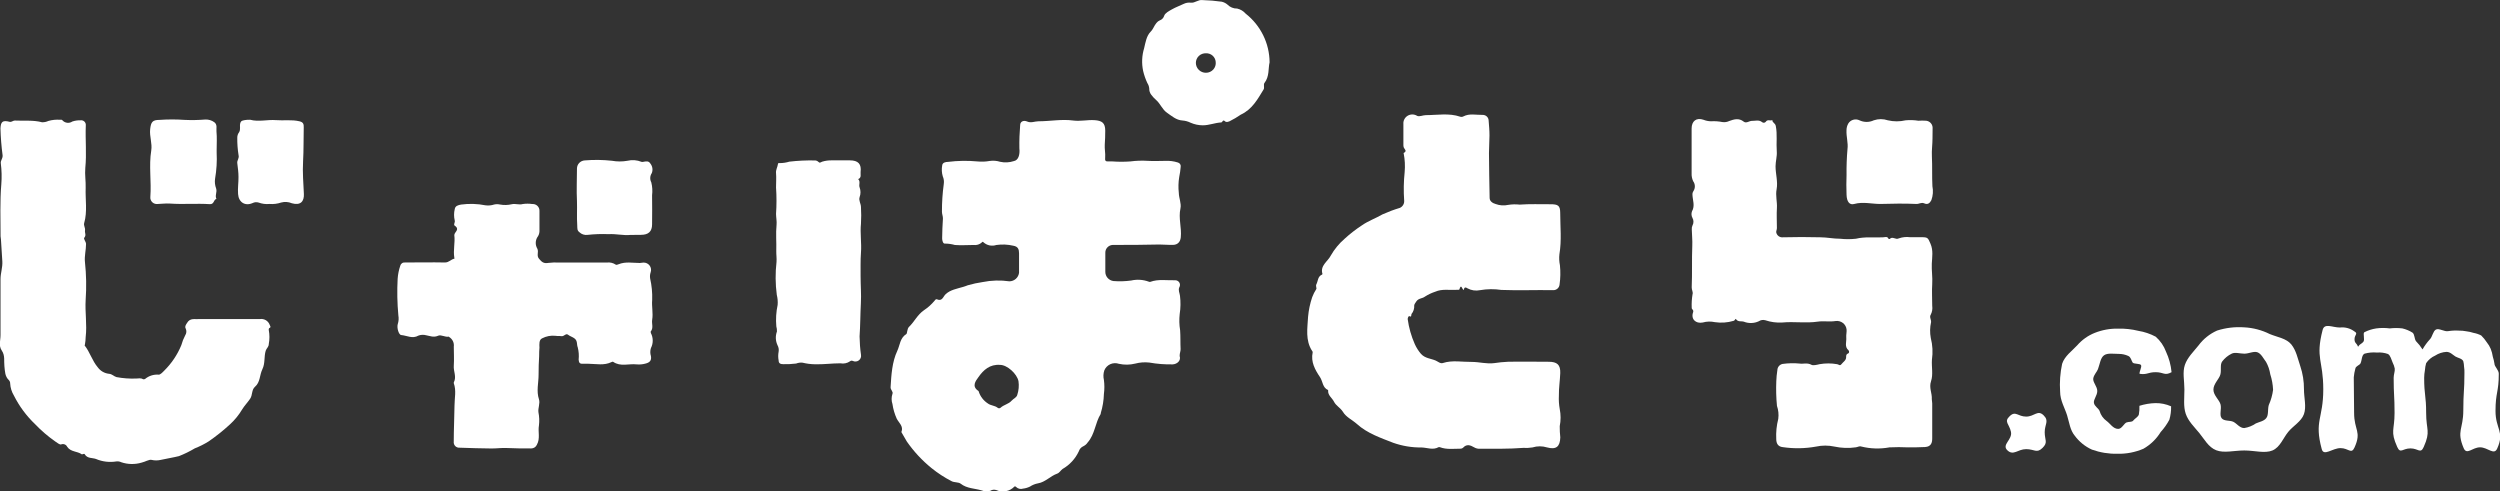 <svg width="168" height="33" viewBox="0 0 168 33" fill="none" xmlns="http://www.w3.org/2000/svg">
<rect x="0" y="0" width="168" height="33" fill="#333333" stroke="none"/>
<g clip-path="url(#clip0_6110_97)">
<path d="M98.355 19.493C98.251 19.446 98.197 19.023 98.068 19.455C98.068 19.483 97.917 19.474 97.838 19.477C97.379 19.502 96.894 19.406 96.459 19.599C96.212 19.68 95.975 19.791 95.757 19.931C95.58 20.068 95.338 20.034 95.187 20.242C95.117 20.336 95.026 20.476 95.035 20.529C95.051 20.735 94.985 20.94 94.853 21.101C94.821 21.16 94.881 21.353 94.689 21.235C94.659 21.262 94.636 21.296 94.62 21.332C94.605 21.369 94.597 21.409 94.598 21.449C94.677 22.026 94.837 22.59 95.073 23.123C95.179 23.359 95.318 23.579 95.486 23.776C95.763 24.087 96.15 24.087 96.481 24.231C96.629 24.296 96.796 24.454 96.963 24.395C97.593 24.19 98.267 24.33 98.915 24.321C99.41 24.321 99.914 24.47 100.408 24.402C100.714 24.355 101.022 24.325 101.331 24.311C102.244 24.29 103.158 24.311 104.071 24.311C104.625 24.311 104.871 24.501 104.849 25.074C104.83 25.581 104.748 26.091 104.757 26.592C104.742 26.89 104.761 27.19 104.814 27.485C104.89 27.866 104.89 28.258 104.814 28.639C104.812 28.891 104.825 29.143 104.852 29.395C104.83 30.017 104.578 30.231 103.964 30.067C103.645 29.968 103.303 29.968 102.984 30.067C102.776 30.101 102.565 30.112 102.355 30.098C101.391 30.175 100.421 30.151 99.454 30.157C99.316 30.164 99.179 30.131 99.06 30.06C98.815 29.917 98.566 29.818 98.323 30.082C98.282 30.124 98.225 30.149 98.166 30.151C97.697 30.151 97.221 30.225 96.758 30.051C96.729 30.042 96.699 30.042 96.67 30.051C96.292 30.262 95.905 30.079 95.523 30.07C94.88 30.078 94.24 29.972 93.634 29.759C92.774 29.423 91.883 29.121 91.187 28.495C90.872 28.212 90.456 28.035 90.242 27.671C90.078 27.407 89.773 27.257 89.647 26.999C89.521 26.741 89.225 26.573 89.25 26.243C89.25 26.243 89.25 26.218 89.25 26.215C88.869 26.053 88.897 25.63 88.705 25.344C88.374 24.853 88.075 24.324 88.211 23.683C88.215 23.666 88.214 23.648 88.208 23.632C88.203 23.616 88.193 23.601 88.179 23.59C87.704 22.868 87.864 22.056 87.902 21.288C87.942 20.84 88.035 20.398 88.179 19.972C88.251 19.78 88.344 19.596 88.456 19.424C88.494 19.356 88.403 19.241 88.456 19.113C88.579 18.889 88.541 18.581 88.837 18.454C88.853 18.454 88.872 18.416 88.869 18.407C88.696 17.841 89.228 17.576 89.426 17.178C89.672 16.746 89.992 16.358 90.371 16.033C90.725 15.711 91.104 15.416 91.505 15.153C91.946 14.842 92.45 14.671 92.903 14.406C93.284 14.235 93.675 14.088 94.075 13.968C94.166 13.926 94.242 13.858 94.293 13.772C94.344 13.687 94.368 13.588 94.361 13.489C94.315 12.847 94.326 12.203 94.393 11.563C94.43 11.148 94.409 10.729 94.33 10.319C94.33 10.319 94.305 10.291 94.33 10.278C94.588 10.148 94.371 10.026 94.33 9.902C94.313 9.846 94.306 9.789 94.308 9.731C94.308 9.264 94.308 8.798 94.308 8.331C94.299 8.221 94.322 8.11 94.374 8.012C94.425 7.914 94.504 7.832 94.6 7.775C94.696 7.719 94.806 7.69 94.918 7.692C95.031 7.694 95.14 7.727 95.234 7.787C95.388 7.858 95.624 7.737 95.823 7.737C96.594 7.737 97.372 7.584 98.128 7.843C98.162 7.854 98.198 7.858 98.234 7.855C98.27 7.852 98.305 7.841 98.336 7.824C98.752 7.606 99.196 7.731 99.627 7.721C99.68 7.719 99.733 7.728 99.783 7.746C99.832 7.765 99.877 7.793 99.916 7.829C99.954 7.866 99.984 7.909 100.005 7.958C100.026 8.006 100.037 8.058 100.037 8.11C100.062 8.443 100.096 8.776 100.093 9.109C100.093 9.498 100.059 9.896 100.059 10.281C100.059 11.286 100.09 12.291 100.103 13.299C100.103 13.532 100.317 13.657 100.509 13.71C100.776 13.811 101.068 13.831 101.347 13.769C101.602 13.727 101.861 13.721 102.118 13.75C102.805 13.7 103.498 13.728 104.187 13.725C104.688 13.725 104.843 13.803 104.846 14.288C104.846 15.222 104.95 16.155 104.792 17.088C104.765 17.333 104.777 17.581 104.827 17.822C104.872 18.256 104.864 18.694 104.802 19.126C104.791 19.233 104.739 19.332 104.655 19.402C104.571 19.472 104.464 19.507 104.354 19.499C103.205 19.477 102.055 19.53 100.89 19.483C100.416 19.412 99.933 19.418 99.46 19.499C99.174 19.56 98.876 19.517 98.619 19.378C98.418 19.244 98.399 19.365 98.355 19.493Z" fill="white"/>
<path d="M120.955 24.433C121.147 24.473 121.44 24.352 121.736 24.517C121.837 24.576 122.098 24.517 122.274 24.473C122.664 24.405 123.063 24.405 123.452 24.473C123.54 24.473 123.635 24.619 123.745 24.473C123.855 24.327 124.06 24.221 124.06 24.006C124.06 23.894 124.06 23.798 124.199 23.748C124.284 23.717 124.268 23.583 124.221 23.543C123.931 23.291 124.098 22.967 124.069 22.678C124.054 22.504 124.104 22.327 124.091 22.155C124.084 22.068 124.058 21.983 124.016 21.905C123.974 21.828 123.916 21.759 123.846 21.705C123.776 21.651 123.695 21.611 123.609 21.588C123.523 21.566 123.433 21.561 123.345 21.574C122.942 21.639 122.548 21.555 122.155 21.614C121.361 21.732 120.558 21.596 119.764 21.673C119.38 21.696 118.995 21.644 118.63 21.521C118.556 21.499 118.478 21.494 118.402 21.506C118.326 21.518 118.253 21.546 118.19 21.589C118.033 21.662 117.863 21.702 117.69 21.706C117.517 21.711 117.345 21.681 117.185 21.617C117.018 21.564 116.794 21.651 116.659 21.446C116.618 21.381 116.593 21.543 116.495 21.561C116.087 21.683 115.657 21.712 115.235 21.648C114.967 21.589 114.687 21.598 114.423 21.673C113.947 21.767 113.614 21.437 113.777 20.983C113.837 20.815 113.667 20.799 113.683 20.672C113.671 20.377 113.689 20.082 113.736 19.791C113.793 19.626 113.673 19.48 113.683 19.303C113.724 18.369 113.683 17.452 113.721 16.525C113.74 16.167 113.695 15.797 113.689 15.43C113.679 15.333 113.695 15.235 113.736 15.147C113.778 15.07 113.8 14.985 113.8 14.898C113.8 14.811 113.778 14.725 113.736 14.649C113.698 14.581 113.675 14.506 113.669 14.429C113.663 14.351 113.674 14.274 113.702 14.201C113.916 13.825 113.746 13.457 113.733 13.09C113.726 13.002 113.749 12.915 113.799 12.842C113.864 12.742 113.897 12.625 113.894 12.506C113.89 12.387 113.851 12.272 113.78 12.176C113.703 12.008 113.667 11.825 113.677 11.641V8.636C113.677 8.141 113.991 7.883 114.473 8.048C114.634 8.112 114.804 8.147 114.977 8.15C115.236 8.134 115.495 8.152 115.749 8.203C115.905 8.225 116.064 8.2 116.205 8.132C116.52 8.017 116.851 7.914 117.175 8.172C117.352 8.315 117.544 8.116 117.745 8.122C117.947 8.129 118.199 8.032 118.41 8.206C118.428 8.222 118.449 8.233 118.471 8.241C118.494 8.248 118.518 8.25 118.541 8.248C118.565 8.246 118.588 8.239 118.609 8.227C118.629 8.216 118.648 8.2 118.662 8.181C118.778 7.995 118.977 8.147 119.103 8.063C119.084 8.241 119.292 8.259 119.333 8.465C119.446 9.037 119.355 9.6 119.399 10.166C119.427 10.505 119.317 10.844 119.317 11.177C119.317 11.691 119.484 12.21 119.389 12.714C119.304 13.149 119.437 13.56 119.408 13.986C119.38 14.412 119.408 14.879 119.408 15.324C119.408 15.439 119.339 15.56 119.367 15.635C119.391 15.734 119.45 15.82 119.535 15.878C119.619 15.935 119.722 15.96 119.824 15.946C120.656 15.924 121.49 15.924 122.322 15.946C122.766 15.946 123.207 16.046 123.651 16.043C124.005 16.082 124.363 16.082 124.718 16.043C125.323 15.896 125.924 15.977 126.526 15.949C126.652 15.949 126.841 15.856 126.913 16.055C126.913 16.055 126.983 16.074 126.995 16.055C127.181 15.856 127.383 16.136 127.603 16.018C127.844 15.933 128.102 15.906 128.356 15.94H129.14C129.559 15.94 129.559 15.993 129.729 16.379C129.924 16.827 129.839 17.278 129.817 17.716C129.795 18.155 129.877 18.634 129.845 19.094C129.814 19.555 129.845 20.068 129.845 20.553C129.875 20.757 129.84 20.965 129.745 21.148C129.638 21.309 129.789 21.477 129.767 21.655C129.69 22.001 129.683 22.36 129.748 22.709C129.871 23.187 129.897 23.683 129.826 24.171C129.792 24.654 129.918 25.164 129.767 25.612C129.615 26.06 129.845 26.417 129.817 26.822C129.817 26.906 129.845 27.012 129.845 27.108C129.845 27.879 129.845 28.663 129.845 29.425V29.457C129.845 29.727 129.789 30.017 129.36 30.041C128.986 30.066 128.601 30.057 128.23 30.063C127.81 30.042 127.39 30.042 126.97 30.063C126.343 30.179 125.699 30.16 125.08 30.007C124.936 29.961 124.835 30.048 124.712 30.06C124.233 30.129 123.745 30.112 123.273 30.01C122.868 29.922 122.449 29.922 122.044 30.01C121.306 30.144 120.551 30.157 119.808 30.048C119.493 30.017 119.367 29.817 119.364 29.506C119.34 29.049 119.386 28.591 119.5 28.147C119.539 27.854 119.509 27.556 119.412 27.276C119.359 26.727 119.344 26.175 119.367 25.624C119.376 25.37 119.4 25.116 119.44 24.865C119.443 24.769 119.479 24.677 119.541 24.603C119.603 24.529 119.688 24.478 119.783 24.457C120.171 24.402 120.565 24.394 120.955 24.433Z" fill="white"/>
<path d="M13.372 21.443C14.758 21.443 16.103 21.443 17.448 21.443C17.587 21.418 17.732 21.442 17.855 21.512C17.979 21.582 18.073 21.694 18.122 21.826C18.156 21.925 18.241 21.988 18.09 22.05C18.075 22.068 18.064 22.09 18.059 22.113C18.054 22.137 18.055 22.161 18.062 22.183C18.12 22.492 18.12 22.808 18.062 23.117C18.062 23.316 17.907 23.406 17.857 23.565C17.731 23.972 17.829 24.408 17.633 24.809C17.438 25.21 17.495 25.677 17.142 25.985C16.89 26.203 16.985 26.539 16.808 26.797C16.632 27.055 16.424 27.264 16.267 27.522C16.045 27.894 15.769 28.231 15.448 28.523C15 28.936 14.523 29.316 14.021 29.662C13.727 29.846 13.416 30.002 13.092 30.129C12.752 30.332 12.396 30.507 12.027 30.651C11.624 30.751 11.212 30.813 10.809 30.903C10.602 30.953 10.386 30.953 10.179 30.903C10.031 30.863 9.738 31.04 9.508 31.09C9.063 31.221 8.587 31.211 8.147 31.062C8.05 31.015 7.941 30.996 7.832 31.006C7.363 31.085 6.881 31.028 6.444 30.841C6.198 30.754 5.87 30.822 5.697 30.53C5.653 30.449 5.524 30.555 5.496 30.53C5.196 30.312 4.749 30.381 4.513 30.02C4.479 29.948 4.418 29.892 4.343 29.863C4.268 29.834 4.185 29.834 4.11 29.864C4.015 29.902 3.83 29.743 3.697 29.656C3.214 29.317 2.765 28.931 2.359 28.505C1.776 27.95 1.294 27.299 0.935 26.582C0.784 26.334 0.698 26.053 0.683 25.764C0.685 25.689 0.659 25.616 0.611 25.559C0.321 25.297 0.337 24.958 0.296 24.61C0.255 24.262 0.353 23.901 0.12 23.558C-0.113 23.216 0.041 22.865 0.035 22.513C0.035 21.269 0.035 20.025 0.035 18.762C0.035 18.36 0.18 17.974 0.157 17.573C0.132 17.076 0.094 16.578 0.063 16.08C0.063 16.012 0.038 15.946 0.038 15.878C0.038 14.711 -0.009 13.542 0.088 12.384C0.126 11.915 0.114 11.442 0.054 10.975C0.028 10.782 0.189 10.664 0.176 10.443C0.095 9.842 0.047 9.236 0.031 8.63C0.054 8.163 0.183 8.066 0.661 8.188C0.775 8.216 0.879 8.094 1.014 8.101C1.616 8.132 2.227 8.057 2.825 8.216C2.971 8.22 3.115 8.19 3.247 8.129C3.503 8.055 3.771 8.028 4.037 8.048C4.091 8.048 4.151 8.026 4.198 8.088C4.28 8.178 4.392 8.236 4.514 8.25C4.636 8.265 4.759 8.235 4.859 8.166C5.034 8.107 5.217 8.08 5.401 8.085C5.449 8.077 5.498 8.08 5.544 8.094C5.59 8.108 5.632 8.132 5.668 8.164C5.703 8.197 5.73 8.237 5.747 8.281C5.764 8.326 5.771 8.374 5.766 8.421C5.726 9.376 5.829 10.334 5.732 11.292C5.691 11.734 5.773 12.179 5.757 12.618C5.726 13.408 5.883 14.21 5.656 14.994C5.609 15.156 5.741 15.305 5.713 15.483C5.685 15.66 5.814 15.794 5.666 15.971C5.593 16.058 5.776 16.223 5.782 16.394C5.782 16.805 5.663 17.209 5.71 17.623C5.8 18.46 5.815 19.303 5.757 20.143C5.704 20.983 5.858 21.817 5.757 22.653C5.754 22.82 5.737 22.987 5.707 23.151C5.707 23.173 5.678 23.207 5.688 23.216C6.047 23.667 6.189 24.237 6.576 24.691C6.664 24.811 6.778 24.912 6.909 24.986C7.04 25.06 7.185 25.106 7.335 25.12C7.54 25.139 7.65 25.291 7.829 25.341C8.263 25.423 8.705 25.455 9.146 25.438C9.3 25.438 9.461 25.385 9.612 25.484C9.635 25.491 9.659 25.493 9.683 25.489C9.707 25.486 9.73 25.478 9.75 25.465C10.002 25.256 10.326 25.152 10.654 25.176C10.761 25.195 10.922 25.024 11.029 24.915C11.528 24.424 11.921 23.839 12.185 23.195C12.247 22.966 12.335 22.745 12.446 22.535C12.492 22.466 12.518 22.387 12.523 22.305C12.528 22.224 12.512 22.142 12.475 22.068C12.412 21.95 12.475 21.848 12.56 21.717C12.768 21.34 13.104 21.471 13.372 21.443Z" fill="white"/>
<path d="M36.23 23.944C36.212 24.299 36.186 24.747 36.193 25.189C36.193 25.733 36.035 26.281 36.218 26.831C36.309 27.105 36.142 27.422 36.183 27.705C36.241 27.994 36.253 28.29 36.218 28.583C36.139 29.015 36.319 29.46 36.076 29.892C36.044 29.964 35.991 30.025 35.925 30.068C35.858 30.111 35.781 30.134 35.701 30.135C35.153 30.135 34.605 30.135 34.057 30.107C33.72 30.088 33.364 30.141 33.021 30.138C32.312 30.138 31.607 30.104 30.898 30.085C30.843 30.091 30.787 30.085 30.735 30.066C30.682 30.048 30.634 30.018 30.595 29.979C30.556 29.94 30.526 29.892 30.509 29.84C30.491 29.788 30.485 29.732 30.492 29.678C30.492 28.872 30.533 28.063 30.543 27.257C30.543 26.76 30.675 26.25 30.495 25.755C30.489 25.736 30.489 25.715 30.495 25.696C30.697 25.322 30.464 24.952 30.495 24.579C30.524 24.153 30.495 23.723 30.495 23.297C30.513 23.17 30.492 23.04 30.436 22.924C30.38 22.808 30.291 22.711 30.18 22.644C30.18 22.644 30.165 22.622 30.158 22.622C29.91 22.672 29.636 22.473 29.453 22.557C29.138 22.7 28.892 22.572 28.634 22.529C28.465 22.483 28.285 22.491 28.121 22.551C27.718 22.784 27.349 22.551 26.971 22.516C26.795 22.516 26.656 22.028 26.729 21.779C26.791 21.591 26.805 21.392 26.77 21.197C26.694 20.377 26.678 19.553 26.722 18.73C26.743 18.433 26.802 18.139 26.899 17.856C26.915 17.788 26.956 17.729 27.014 17.689C27.072 17.648 27.143 17.631 27.214 17.639C28.108 17.639 29.006 17.62 29.9 17.639C30.177 17.639 30.309 17.424 30.53 17.384C30.552 17.384 30.53 17.343 30.53 17.315C30.445 16.814 30.593 16.307 30.53 15.806C30.531 15.749 30.551 15.693 30.587 15.648C30.713 15.477 30.813 15.337 30.558 15.165C30.451 15.1 30.596 14.948 30.558 14.817C30.498 14.568 30.498 14.308 30.558 14.058C30.59 13.831 30.788 13.784 30.983 13.747C31.528 13.673 32.082 13.69 32.621 13.797C32.818 13.824 33.019 13.806 33.207 13.744C33.336 13.714 33.471 13.714 33.601 13.744C33.861 13.792 34.13 13.786 34.388 13.725C34.634 13.663 34.879 13.787 35.134 13.71C35.343 13.68 35.555 13.68 35.764 13.71C35.829 13.705 35.893 13.713 35.954 13.735C36.014 13.757 36.07 13.791 36.116 13.835C36.162 13.88 36.198 13.934 36.222 13.993C36.245 14.052 36.256 14.116 36.252 14.179C36.252 14.633 36.252 15.091 36.252 15.548C36.247 15.691 36.196 15.829 36.108 15.943C36.039 16.059 36.002 16.191 36.002 16.326C36.002 16.46 36.039 16.592 36.108 16.709C36.221 16.942 36.035 17.166 36.221 17.387C36.407 17.608 36.536 17.723 36.851 17.667C37.089 17.638 37.329 17.63 37.569 17.642C38.029 17.642 38.489 17.642 38.951 17.642H40.788C40.996 17.617 41.206 17.668 41.38 17.785C41.411 17.813 41.505 17.785 41.562 17.76C42.032 17.567 42.507 17.67 42.995 17.673C43.077 17.673 43.159 17.645 43.241 17.645C43.322 17.643 43.404 17.66 43.477 17.696C43.55 17.733 43.613 17.786 43.66 17.852C43.707 17.917 43.737 17.994 43.748 18.074C43.758 18.154 43.748 18.235 43.72 18.311C43.677 18.444 43.667 18.586 43.691 18.724C43.797 19.191 43.843 19.668 43.827 20.146C43.786 20.594 43.899 21.045 43.827 21.484C43.779 21.748 43.934 22.037 43.726 22.28C43.726 22.299 43.726 22.358 43.742 22.389C43.822 22.544 43.863 22.716 43.863 22.89C43.863 23.064 43.822 23.235 43.742 23.391C43.686 23.565 43.686 23.752 43.742 23.926C43.798 24.237 43.65 24.367 43.364 24.436C43.173 24.488 42.975 24.504 42.778 24.486C42.255 24.427 41.701 24.66 41.203 24.314C41.178 24.299 41.124 24.314 41.09 24.333C40.592 24.576 40.069 24.451 39.553 24.445C39.414 24.445 39.276 24.445 39.137 24.445C38.942 24.445 38.904 24.358 38.885 24.168C38.914 23.888 38.893 23.605 38.822 23.331C38.747 23.16 38.822 22.921 38.624 22.756C38.485 22.641 38.309 22.604 38.167 22.491C38.026 22.38 37.906 22.616 37.736 22.591C37.566 22.566 37.465 22.591 37.326 22.566C37.017 22.533 36.704 22.592 36.429 22.737C36.215 22.834 36.243 23.136 36.252 23.36C36.237 23.521 36.23 23.689 36.23 23.944Z" fill="white"/>
<path d="M52.15 12.596C52.15 12.248 52.176 11.943 52.15 11.644C52.122 11.414 52.251 11.236 52.279 11.022C52.279 10.953 52.339 10.953 52.39 10.96C52.612 10.961 52.833 10.928 53.045 10.863C53.617 10.797 54.192 10.77 54.767 10.782C54.847 10.783 54.924 10.813 54.982 10.866C55.083 10.978 55.136 10.913 55.246 10.866C55.45 10.803 55.663 10.773 55.876 10.776C56.285 10.776 56.698 10.776 57.111 10.776C57.665 10.776 57.901 11.019 57.832 11.56C57.813 11.722 57.911 11.943 57.668 12.036C57.844 12.198 57.693 12.415 57.766 12.593C57.845 12.803 57.845 13.036 57.766 13.246C57.69 13.473 57.854 13.678 57.857 13.915C57.879 14.286 57.879 14.658 57.857 15.029C57.791 15.682 57.907 16.329 57.857 16.976C57.816 17.508 57.838 18.043 57.832 18.572C57.832 19.166 57.885 19.776 57.851 20.373C57.81 21.117 57.816 21.863 57.763 22.607C57.769 23.023 57.801 23.439 57.86 23.851C57.872 23.92 57.864 23.991 57.838 24.056C57.812 24.12 57.768 24.177 57.711 24.219C57.655 24.261 57.587 24.286 57.517 24.293C57.447 24.299 57.376 24.286 57.312 24.256C57.282 24.24 57.247 24.234 57.212 24.238C57.178 24.243 57.146 24.257 57.12 24.28C57.027 24.345 56.922 24.389 56.811 24.412C56.7 24.435 56.586 24.436 56.474 24.414C55.908 24.414 55.344 24.495 54.774 24.479C54.488 24.476 54.204 24.439 53.927 24.371C53.782 24.357 53.636 24.377 53.502 24.43C53.215 24.466 52.927 24.48 52.639 24.473C52.456 24.473 52.324 24.427 52.324 24.224C52.286 24.028 52.286 23.826 52.324 23.63C52.348 23.486 52.324 23.339 52.254 23.21C52.185 23.065 52.145 22.908 52.137 22.748C52.13 22.588 52.155 22.428 52.21 22.277C52.215 22.16 52.201 22.044 52.169 21.932C52.126 21.448 52.156 20.96 52.258 20.485C52.276 20.262 52.257 20.037 52.201 19.819C52.103 19.085 52.097 18.341 52.182 17.604C52.201 17.349 52.16 17.107 52.166 16.861C52.185 16.276 52.125 15.691 52.185 15.1C52.207 14.876 52.154 14.618 52.15 14.375C52.19 13.783 52.19 13.188 52.15 12.596Z" fill="white"/>
<path d="M129.864 9.298C129.864 9.703 129.801 10.11 129.823 10.505C129.858 11.177 129.823 11.846 129.858 12.515C129.921 12.826 129.897 13.149 129.789 13.448C129.688 13.644 129.552 13.778 129.301 13.663C129.121 13.582 128.954 13.716 128.778 13.706C127.972 13.666 127.159 13.685 126.353 13.706C125.776 13.706 125.197 13.545 124.608 13.706C124.293 13.8 124.101 13.557 124.088 13.084C124.076 12.611 124.066 12.198 124.088 11.753C124.08 11.175 124.101 10.596 124.151 10.02C124.208 9.612 124.063 9.18 124.085 8.754C124.084 8.595 124.126 8.438 124.205 8.3C124.28 8.177 124.4 8.087 124.539 8.048C124.678 8.008 124.828 8.021 124.958 8.085C125.107 8.156 125.272 8.193 125.438 8.193C125.604 8.193 125.768 8.156 125.918 8.085C126.224 7.98 126.557 7.98 126.863 8.085C127.255 8.177 127.664 8.177 128.057 8.085C128.342 8.059 128.63 8.068 128.913 8.113C129.087 8.101 129.262 8.101 129.436 8.113C129.552 8.125 129.66 8.178 129.74 8.262C129.819 8.346 129.866 8.455 129.871 8.57C129.871 8.804 129.864 9.053 129.864 9.298Z" fill="white"/>
<path d="M14.559 10.079V10.257C14.589 10.842 14.553 11.43 14.453 12.008C14.42 12.23 14.445 12.457 14.525 12.668C14.604 12.916 14.427 13.143 14.544 13.367C14.342 13.414 14.402 13.738 14.1 13.719C13.202 13.66 12.301 13.744 11.401 13.678C11.149 13.663 10.872 13.697 10.607 13.707C10.54 13.717 10.472 13.712 10.408 13.692C10.343 13.672 10.284 13.638 10.236 13.592C10.187 13.546 10.149 13.489 10.127 13.427C10.104 13.364 10.095 13.297 10.103 13.231C10.182 12.188 9.996 11.143 10.163 10.12C10.242 9.631 10.037 9.168 10.091 8.679C10.144 8.191 10.254 8.057 10.72 8.057C11.281 8.017 11.845 8.017 12.405 8.057C12.868 8.079 13.332 8.07 13.794 8.032C14.012 8.021 14.227 8.085 14.402 8.213C14.623 8.381 14.525 8.636 14.547 8.835C14.588 9.255 14.559 9.666 14.559 10.079Z" fill="white"/>
<path d="M42.346 15.788C41.924 15.838 41.402 15.704 40.891 15.735C40.417 15.716 39.943 15.732 39.471 15.785C39.375 15.796 39.278 15.786 39.187 15.756C39.095 15.726 39.012 15.676 38.942 15.61C38.769 15.483 38.803 15.34 38.791 15.153C38.753 14.602 38.791 14.055 38.772 13.507C38.734 12.786 38.772 12.061 38.772 11.33C38.771 11.189 38.825 11.053 38.923 10.95C39.021 10.848 39.155 10.786 39.298 10.779C39.907 10.728 40.52 10.737 41.128 10.804C41.47 10.865 41.821 10.865 42.164 10.804C42.478 10.728 42.809 10.753 43.109 10.876C43.147 10.887 43.187 10.887 43.225 10.876C43.405 10.845 43.587 10.792 43.707 10.994C43.777 11.083 43.823 11.189 43.839 11.3C43.856 11.412 43.843 11.526 43.801 11.632C43.739 11.722 43.703 11.828 43.697 11.938C43.69 12.047 43.715 12.157 43.767 12.254C43.838 12.539 43.856 12.834 43.82 13.125C43.82 13.778 43.836 14.428 43.82 15.078C43.82 15.564 43.568 15.781 43.074 15.781L42.346 15.788Z" fill="white"/>
<path d="M16.814 8.048C17.388 8.203 17.964 8.026 18.547 8.073C19.063 8.116 19.589 8.026 20.121 8.15C20.402 8.213 20.414 8.365 20.411 8.564C20.392 9.32 20.411 10.076 20.367 10.835C20.323 11.594 20.389 12.303 20.421 13.037C20.443 13.517 20.213 13.828 19.614 13.66C19.387 13.563 19.132 13.545 18.893 13.61C18.64 13.695 18.372 13.728 18.106 13.706C17.86 13.73 17.613 13.698 17.381 13.613C17.248 13.571 17.103 13.582 16.978 13.644C16.459 13.874 16.033 13.582 15.999 13.037C15.967 12.646 16.033 12.266 16.027 11.893C16.027 11.582 15.983 11.271 15.945 10.959C15.92 10.767 16.09 10.648 16.03 10.418C15.969 10.033 15.94 9.644 15.945 9.255C15.943 9.12 15.988 8.988 16.071 8.881C16.181 8.698 16.093 8.489 16.144 8.287C16.194 8.085 16.339 8.101 16.459 8.069C16.576 8.05 16.695 8.043 16.814 8.048Z" fill="white"/>
<path d="M79.336 23.456C79.314 23.036 79.336 22.616 79.304 22.193C79.244 21.832 79.235 21.465 79.276 21.101C79.339 20.696 79.345 20.285 79.295 19.878C79.273 19.692 79.163 19.502 79.248 19.309C79.278 19.262 79.294 19.207 79.295 19.151C79.297 19.096 79.283 19.04 79.255 18.992C79.227 18.943 79.187 18.903 79.138 18.875C79.089 18.847 79.033 18.832 78.977 18.833C78.416 18.852 77.846 18.74 77.295 18.942C77.256 18.95 77.216 18.943 77.182 18.923C76.806 18.788 76.399 18.763 76.01 18.852C75.617 18.905 75.219 18.917 74.823 18.886C74.671 18.866 74.532 18.791 74.431 18.677C74.331 18.562 74.276 18.415 74.278 18.264V17.642C74.278 17.424 74.278 17.203 74.278 16.985C74.274 16.851 74.324 16.721 74.417 16.623C74.509 16.525 74.637 16.466 74.772 16.459C75.818 16.459 76.864 16.459 77.906 16.431C78.221 16.431 78.536 16.466 78.832 16.456C79.128 16.447 79.314 16.27 79.348 15.953C79.418 15.305 79.181 14.668 79.326 14.008C79.399 13.675 79.222 13.318 79.216 12.96C79.176 12.604 79.186 12.245 79.244 11.893C79.291 11.668 79.323 11.44 79.342 11.211C79.354 11.148 79.34 11.082 79.305 11.028C79.269 10.973 79.214 10.935 79.15 10.919C78.884 10.834 78.604 10.797 78.325 10.81C77.934 10.81 77.544 10.835 77.15 10.81C76.753 10.784 76.354 10.796 75.96 10.848C75.561 10.877 75.161 10.877 74.763 10.848H74.517C74.275 10.863 74.246 10.801 74.268 10.561C74.29 10.322 74.221 9.989 74.24 9.718C74.259 9.448 74.275 9.096 74.272 8.785C74.272 8.262 74.061 8.104 73.531 8.073C73.056 8.048 72.587 8.163 72.111 8.098C71.343 7.995 70.565 8.15 69.79 8.15C69.538 8.15 69.289 8.281 69.034 8.169C68.779 8.057 68.555 8.169 68.555 8.406C68.511 8.923 68.493 9.442 68.502 9.961C68.552 10.421 68.423 10.776 68.127 10.826C67.831 10.924 67.513 10.94 67.208 10.872C66.982 10.801 66.743 10.782 66.508 10.816C66.234 10.866 65.954 10.876 65.677 10.848C65.021 10.786 64.359 10.797 63.706 10.879C63.554 10.879 63.331 10.919 63.315 11.118C63.271 11.361 63.284 11.61 63.353 11.846C63.425 12.008 63.449 12.187 63.422 12.363C63.337 12.981 63.296 13.605 63.299 14.229C63.299 14.391 63.372 14.54 63.365 14.69C63.34 15.131 63.312 15.573 63.312 16.018C63.312 16.145 63.365 16.391 63.498 16.369C63.724 16.369 63.95 16.401 64.168 16.463C64.587 16.497 65.012 16.463 65.428 16.463C65.528 16.477 65.629 16.468 65.725 16.438C65.822 16.408 65.909 16.357 65.983 16.288C66.017 16.245 66.049 16.229 66.096 16.288C66.211 16.39 66.351 16.46 66.502 16.491C66.653 16.521 66.809 16.512 66.956 16.463C67.334 16.409 67.72 16.426 68.093 16.512C68.426 16.568 68.477 16.767 68.48 17.023C68.48 17.458 68.48 17.897 68.48 18.332C68.46 18.489 68.383 18.633 68.264 18.739C68.145 18.844 67.991 18.903 67.831 18.905C67.234 18.819 66.627 18.835 66.036 18.954C65.696 19.003 65.36 19.076 65.031 19.172C64.635 19.34 64.191 19.381 63.803 19.586C63.708 19.638 63.62 19.702 63.542 19.776C63.378 19.928 63.321 20.277 62.959 20.112C62.887 20.081 62.833 20.171 62.792 20.221C62.592 20.46 62.358 20.67 62.096 20.843C61.643 21.154 61.45 21.62 61.085 21.966C60.953 22.09 60.969 22.411 60.906 22.448C60.477 22.712 60.477 23.195 60.304 23.562C59.945 24.327 59.898 25.182 59.847 26.029C59.847 26.209 60.036 26.318 59.973 26.467C59.898 26.689 59.898 26.93 59.973 27.152C60.022 27.491 60.119 27.822 60.26 28.135C60.402 28.415 60.732 28.642 60.575 29.03C60.575 29.052 60.606 29.096 60.625 29.127C60.736 29.311 60.833 29.497 60.94 29.671C61.406 30.342 61.966 30.944 62.603 31.46C63.021 31.797 63.472 32.092 63.951 32.337C64.131 32.434 64.408 32.387 64.559 32.505C64.978 32.835 65.504 32.816 65.957 32.953C66.147 33.03 66.357 33.04 66.552 32.981C66.61 32.943 66.675 32.919 66.743 32.91C66.812 32.902 66.881 32.909 66.946 32.931C67.149 33.023 67.376 33.05 67.595 33.008C67.814 32.966 68.014 32.858 68.168 32.698C68.219 32.655 68.275 32.717 68.288 32.729C68.347 32.787 68.422 32.827 68.503 32.846C68.584 32.864 68.668 32.861 68.748 32.835C68.91 32.816 69.067 32.77 69.214 32.698C69.378 32.589 69.564 32.515 69.758 32.48C70.247 32.397 70.581 31.992 71.037 31.83C71.195 31.777 71.267 31.619 71.399 31.519C71.88 31.244 72.263 30.829 72.495 30.331C72.519 30.253 72.559 30.182 72.613 30.122C72.668 30.062 72.735 30.014 72.81 29.982C72.925 29.926 73.022 29.84 73.091 29.734C73.582 29.183 73.591 28.415 73.969 27.814C73.969 27.814 73.969 27.78 73.969 27.767C74.099 27.345 74.171 26.908 74.183 26.467C74.224 26.157 74.224 25.844 74.183 25.534C74.132 25.322 74.141 25.1 74.209 24.893C74.282 24.708 74.426 24.558 74.609 24.474C74.792 24.392 75.001 24.382 75.191 24.448C75.554 24.529 75.93 24.523 76.29 24.433C76.598 24.351 76.919 24.328 77.235 24.364C77.755 24.456 78.282 24.497 78.81 24.486C79.125 24.464 79.374 24.218 79.273 23.926C79.266 23.748 79.342 23.608 79.336 23.456ZM68.36 26.539C68.313 26.716 68.099 26.791 67.976 26.931C67.781 27.155 67.46 27.195 67.242 27.397C67.214 27.423 67.177 27.437 67.138 27.437C67.1 27.437 67.063 27.423 67.034 27.397C66.842 27.242 66.575 27.264 66.373 27.105C66.091 26.919 65.881 26.645 65.775 26.327C65.773 26.308 65.766 26.289 65.752 26.274C65.277 25.963 65.56 25.605 65.752 25.341C66.09 24.859 66.524 24.467 67.204 24.52C67.683 24.52 68.338 25.114 68.442 25.612C68.487 25.922 68.459 26.238 68.36 26.536V26.539Z" fill="white"/>
<path d="M85.316 4.19C85.313 3.561 85.167 2.94 84.889 2.374C84.611 1.808 84.209 1.31 83.71 0.918C83.561 0.746 83.36 0.626 83.137 0.575C83.016 0.578 82.896 0.556 82.785 0.51C82.673 0.465 82.572 0.397 82.488 0.311C82.378 0.216 82.246 0.149 82.104 0.115C81.674 0.054 81.241 0.018 80.806 0.006C80.52 -0.037 80.306 0.211 80.025 0.18C79.858 0.16 79.688 0.189 79.537 0.264C79.279 0.389 79.005 0.485 78.756 0.628C78.558 0.74 78.293 0.877 78.234 1.058C78.213 1.129 78.176 1.195 78.124 1.249C78.073 1.303 78.009 1.344 77.938 1.369C77.849 1.407 77.772 1.467 77.714 1.543C77.556 1.723 77.503 1.954 77.317 2.137C77.04 2.42 76.977 2.859 76.886 3.238C76.734 3.735 76.711 4.261 76.819 4.769C76.885 5.047 76.979 5.318 77.1 5.578C77.173 5.688 77.217 5.814 77.229 5.945C77.223 6.101 77.273 6.254 77.371 6.377C77.469 6.507 77.58 6.626 77.704 6.732C77.978 6.974 78.104 7.354 78.413 7.569C78.722 7.783 79.043 8.073 79.456 8.097C79.647 8.111 79.835 8.161 80.007 8.247C80.266 8.36 80.545 8.419 80.829 8.421C81.257 8.421 81.644 8.25 82.06 8.228C82.158 8.228 82.167 8.004 82.315 8.147C82.41 8.237 82.529 8.185 82.63 8.147C82.89 8.018 83.141 7.87 83.38 7.705C84.151 7.348 84.513 6.663 84.916 6.007C84.986 5.895 84.891 5.677 84.97 5.578C85.316 5.133 85.216 4.601 85.316 4.19ZM81.04 4.89C80.951 4.891 80.863 4.874 80.781 4.841C80.7 4.808 80.625 4.759 80.562 4.697C80.499 4.636 80.449 4.563 80.415 4.482C80.381 4.401 80.363 4.315 80.362 4.228C80.362 4.14 80.379 4.054 80.414 3.974C80.448 3.893 80.499 3.82 80.562 3.76C80.626 3.699 80.701 3.652 80.784 3.622C80.866 3.591 80.954 3.577 81.043 3.58C81.206 3.574 81.366 3.631 81.487 3.739C81.609 3.847 81.683 3.998 81.695 4.159C81.706 4.251 81.698 4.344 81.67 4.432C81.643 4.52 81.596 4.602 81.534 4.671C81.472 4.74 81.396 4.795 81.311 4.833C81.226 4.871 81.133 4.89 81.04 4.89Z" fill="white"/>
<path d="M135.051 27.967C135.448 27.581 135.599 27.995 136.157 27.995C136.714 27.995 136.928 27.519 137.325 27.904C137.722 28.29 137.404 28.502 137.404 29.043C137.404 29.584 137.643 29.724 137.253 30.104C136.862 30.483 136.717 30.182 136.157 30.182C135.596 30.182 135.303 30.648 134.897 30.262C134.491 29.877 135.25 29.55 135.136 29.018C135.023 28.486 134.645 28.346 135.051 27.967Z" fill="white"/>
<path d="M145.929 25.011C145.46 25.27 145.4 25.011 144.865 25.011C144.329 25.011 144.31 25.195 143.778 25.12C143.756 24.974 143.933 24.678 143.882 24.545C143.832 24.411 143.394 24.479 143.312 24.361C143.23 24.243 143.202 23.997 143.019 23.919C142.822 23.829 142.607 23.782 142.389 23.782C142.037 23.782 141.633 23.705 141.391 23.876C141.148 24.047 141.111 24.47 140.982 24.809C140.912 24.996 140.708 25.179 140.667 25.431C140.626 25.683 140.937 25.97 140.937 26.274C140.937 26.579 140.676 26.837 140.711 27.071C140.745 27.304 141.026 27.441 141.092 27.618C141.168 27.888 141.335 28.125 141.564 28.29C141.8 28.455 141.999 28.822 142.345 28.822C142.591 28.822 142.729 28.452 142.906 28.387C143.082 28.321 143.259 28.387 143.362 28.253C143.466 28.119 143.677 28.026 143.731 27.855C143.765 27.662 143.778 27.465 143.769 27.27C144.115 27.161 144.476 27.1 144.84 27.089C145.204 27.083 145.565 27.157 145.898 27.304C145.905 27.609 145.866 27.913 145.781 28.206C145.623 28.504 145.427 28.781 145.199 29.031C144.914 29.497 144.514 29.885 144.036 30.157C143.487 30.392 142.893 30.507 142.295 30.493C141.709 30.506 141.126 30.411 140.575 30.213C140.116 30.005 139.719 29.683 139.423 29.279C139.108 28.9 139.06 28.402 138.909 27.911C138.758 27.419 138.44 26.918 138.44 26.315C138.398 25.689 138.443 25.061 138.575 24.448C138.746 23.919 139.253 23.574 139.59 23.204C139.909 22.838 140.311 22.552 140.764 22.37C141.264 22.171 141.8 22.073 142.339 22.084C142.797 22.073 143.255 22.123 143.699 22.233C144.106 22.299 144.499 22.432 144.862 22.625C145.173 22.898 145.411 23.244 145.554 23.63C145.757 24.066 145.884 24.533 145.929 25.011Z" fill="white"/>
<path d="M153.976 23.145C154.313 23.565 154.407 24.103 154.577 24.598C154.746 25.099 154.83 25.625 154.826 26.153C154.826 26.735 155.003 27.329 154.826 27.827C154.65 28.325 154.102 28.614 153.765 29.027C153.428 29.441 153.22 30.057 152.707 30.272C152.193 30.486 151.51 30.272 150.817 30.272C150.124 30.272 149.453 30.465 148.927 30.256C148.401 30.048 148.131 29.51 147.79 29.096C147.45 28.682 147.054 28.309 146.883 27.811C146.713 27.313 146.792 26.747 146.792 26.166C146.792 25.584 146.654 25.018 146.824 24.52C146.994 24.022 147.406 23.63 147.743 23.21C148.063 22.779 148.491 22.436 148.984 22.215C149.571 22.028 150.189 21.954 150.804 21.997C151.404 22.026 151.991 22.18 152.527 22.448C153.066 22.669 153.633 22.734 153.976 23.145ZM150.826 23.767C150.512 23.767 150.197 23.649 149.967 23.767C149.719 23.889 149.504 24.066 149.337 24.283C149.17 24.498 149.29 24.865 149.208 25.17C149.126 25.475 148.742 25.792 148.742 26.184C148.742 26.576 149.151 26.878 149.223 27.189C149.296 27.5 149.129 27.886 149.293 28.101C149.456 28.315 149.838 28.234 150.074 28.343C150.31 28.452 150.505 28.766 150.811 28.766C151.091 28.722 151.358 28.616 151.592 28.455C151.828 28.346 152.133 28.309 152.297 28.091C152.461 27.873 152.376 27.525 152.461 27.22C152.607 26.895 152.705 26.55 152.751 26.197C152.736 25.841 152.672 25.49 152.562 25.151C152.518 24.86 152.422 24.579 152.278 24.321C152.111 24.106 151.963 23.786 151.718 23.68C151.472 23.574 151.129 23.767 150.823 23.767H150.826Z" fill="white"/>
<path d="M160.788 24.37C160.7 24.178 160.643 23.885 160.473 23.789C160.237 23.704 159.986 23.671 159.736 23.692C159.454 23.666 159.168 23.691 158.895 23.767C158.694 23.863 158.725 24.237 158.621 24.427C158.565 24.535 158.306 24.604 158.281 24.766C158.227 24.958 158.191 25.155 158.174 25.354C158.174 26.548 158.196 26.548 158.196 27.74C158.196 28.931 158.713 28.984 158.224 30.07C158.01 30.549 157.824 30.113 157.28 30.113C156.735 30.113 156.152 30.689 156.02 30.178C155.506 28.268 156.124 28.147 156.124 26.169C156.124 24.19 155.585 24.094 156.08 22.174C156.206 21.686 156.732 22.009 157.242 22.009C157.592 21.969 157.944 22.065 158.224 22.277C158.479 22.42 158.224 22.501 158.224 22.79C158.224 23.079 158.363 23.03 158.461 23.303C158.59 23.098 158.694 23.12 158.816 22.971C158.939 22.821 158.769 22.414 158.883 22.327C159.135 22.198 159.408 22.11 159.689 22.069C159.989 22.029 160.293 22.029 160.593 22.069C160.873 22.035 161.156 22.035 161.437 22.069C161.68 22.125 161.912 22.222 162.123 22.355C162.274 22.479 162.237 22.765 162.353 22.924C162.52 23.094 162.667 23.28 162.794 23.481C162.932 23.238 163.097 23.012 163.285 22.806C163.459 22.635 163.493 22.255 163.695 22.146C163.896 22.037 164.277 22.308 164.52 22.252C164.758 22.214 165 22.202 165.241 22.218C165.404 22.215 165.567 22.23 165.726 22.261C165.895 22.281 166.062 22.317 166.224 22.37C166.403 22.402 166.576 22.461 166.737 22.544C166.882 22.685 167.009 22.842 167.118 23.011C167.225 23.142 167.312 23.288 167.376 23.444C167.444 23.615 167.491 23.793 167.518 23.975C167.568 24.129 167.605 24.286 167.628 24.445C167.628 24.638 167.918 24.859 167.918 25.117C167.918 26.361 167.701 26.361 167.698 27.606C167.695 28.85 168.328 28.987 167.814 30.138C167.603 30.626 167.184 30.06 166.662 30.06C166.139 30.06 165.77 30.605 165.559 30.116C165.065 28.953 165.534 28.844 165.534 27.581C165.534 26.318 165.61 26.318 165.61 25.055C165.615 24.916 165.606 24.776 165.584 24.638C165.581 24.513 165.563 24.389 165.531 24.268C165.44 24.084 165.175 24.059 165.005 23.957C164.835 23.854 164.659 23.646 164.407 23.646C164.135 23.66 163.872 23.746 163.644 23.895C163.397 24.004 163.186 24.181 163.037 24.405C162.993 24.558 162.966 24.715 162.955 24.875C162.923 25.044 162.906 25.215 162.904 25.388C162.904 26.57 163.037 26.57 163.037 27.749C163.037 28.928 163.352 28.959 162.873 30.038C162.659 30.518 162.511 30.132 161.982 30.132C161.452 30.132 161.308 30.514 161.093 30.035C160.612 28.956 160.914 28.931 160.914 27.749C160.914 26.567 160.854 26.57 160.854 25.388C160.854 25.154 160.952 24.946 160.927 24.766C160.899 24.628 160.853 24.495 160.788 24.37Z" fill="white"/>
</g>
<defs>
<clipPath id="clip0_6110_97">
<rect width="168" height="33" fill="white"/>
</clipPath>
</defs>
</svg>
